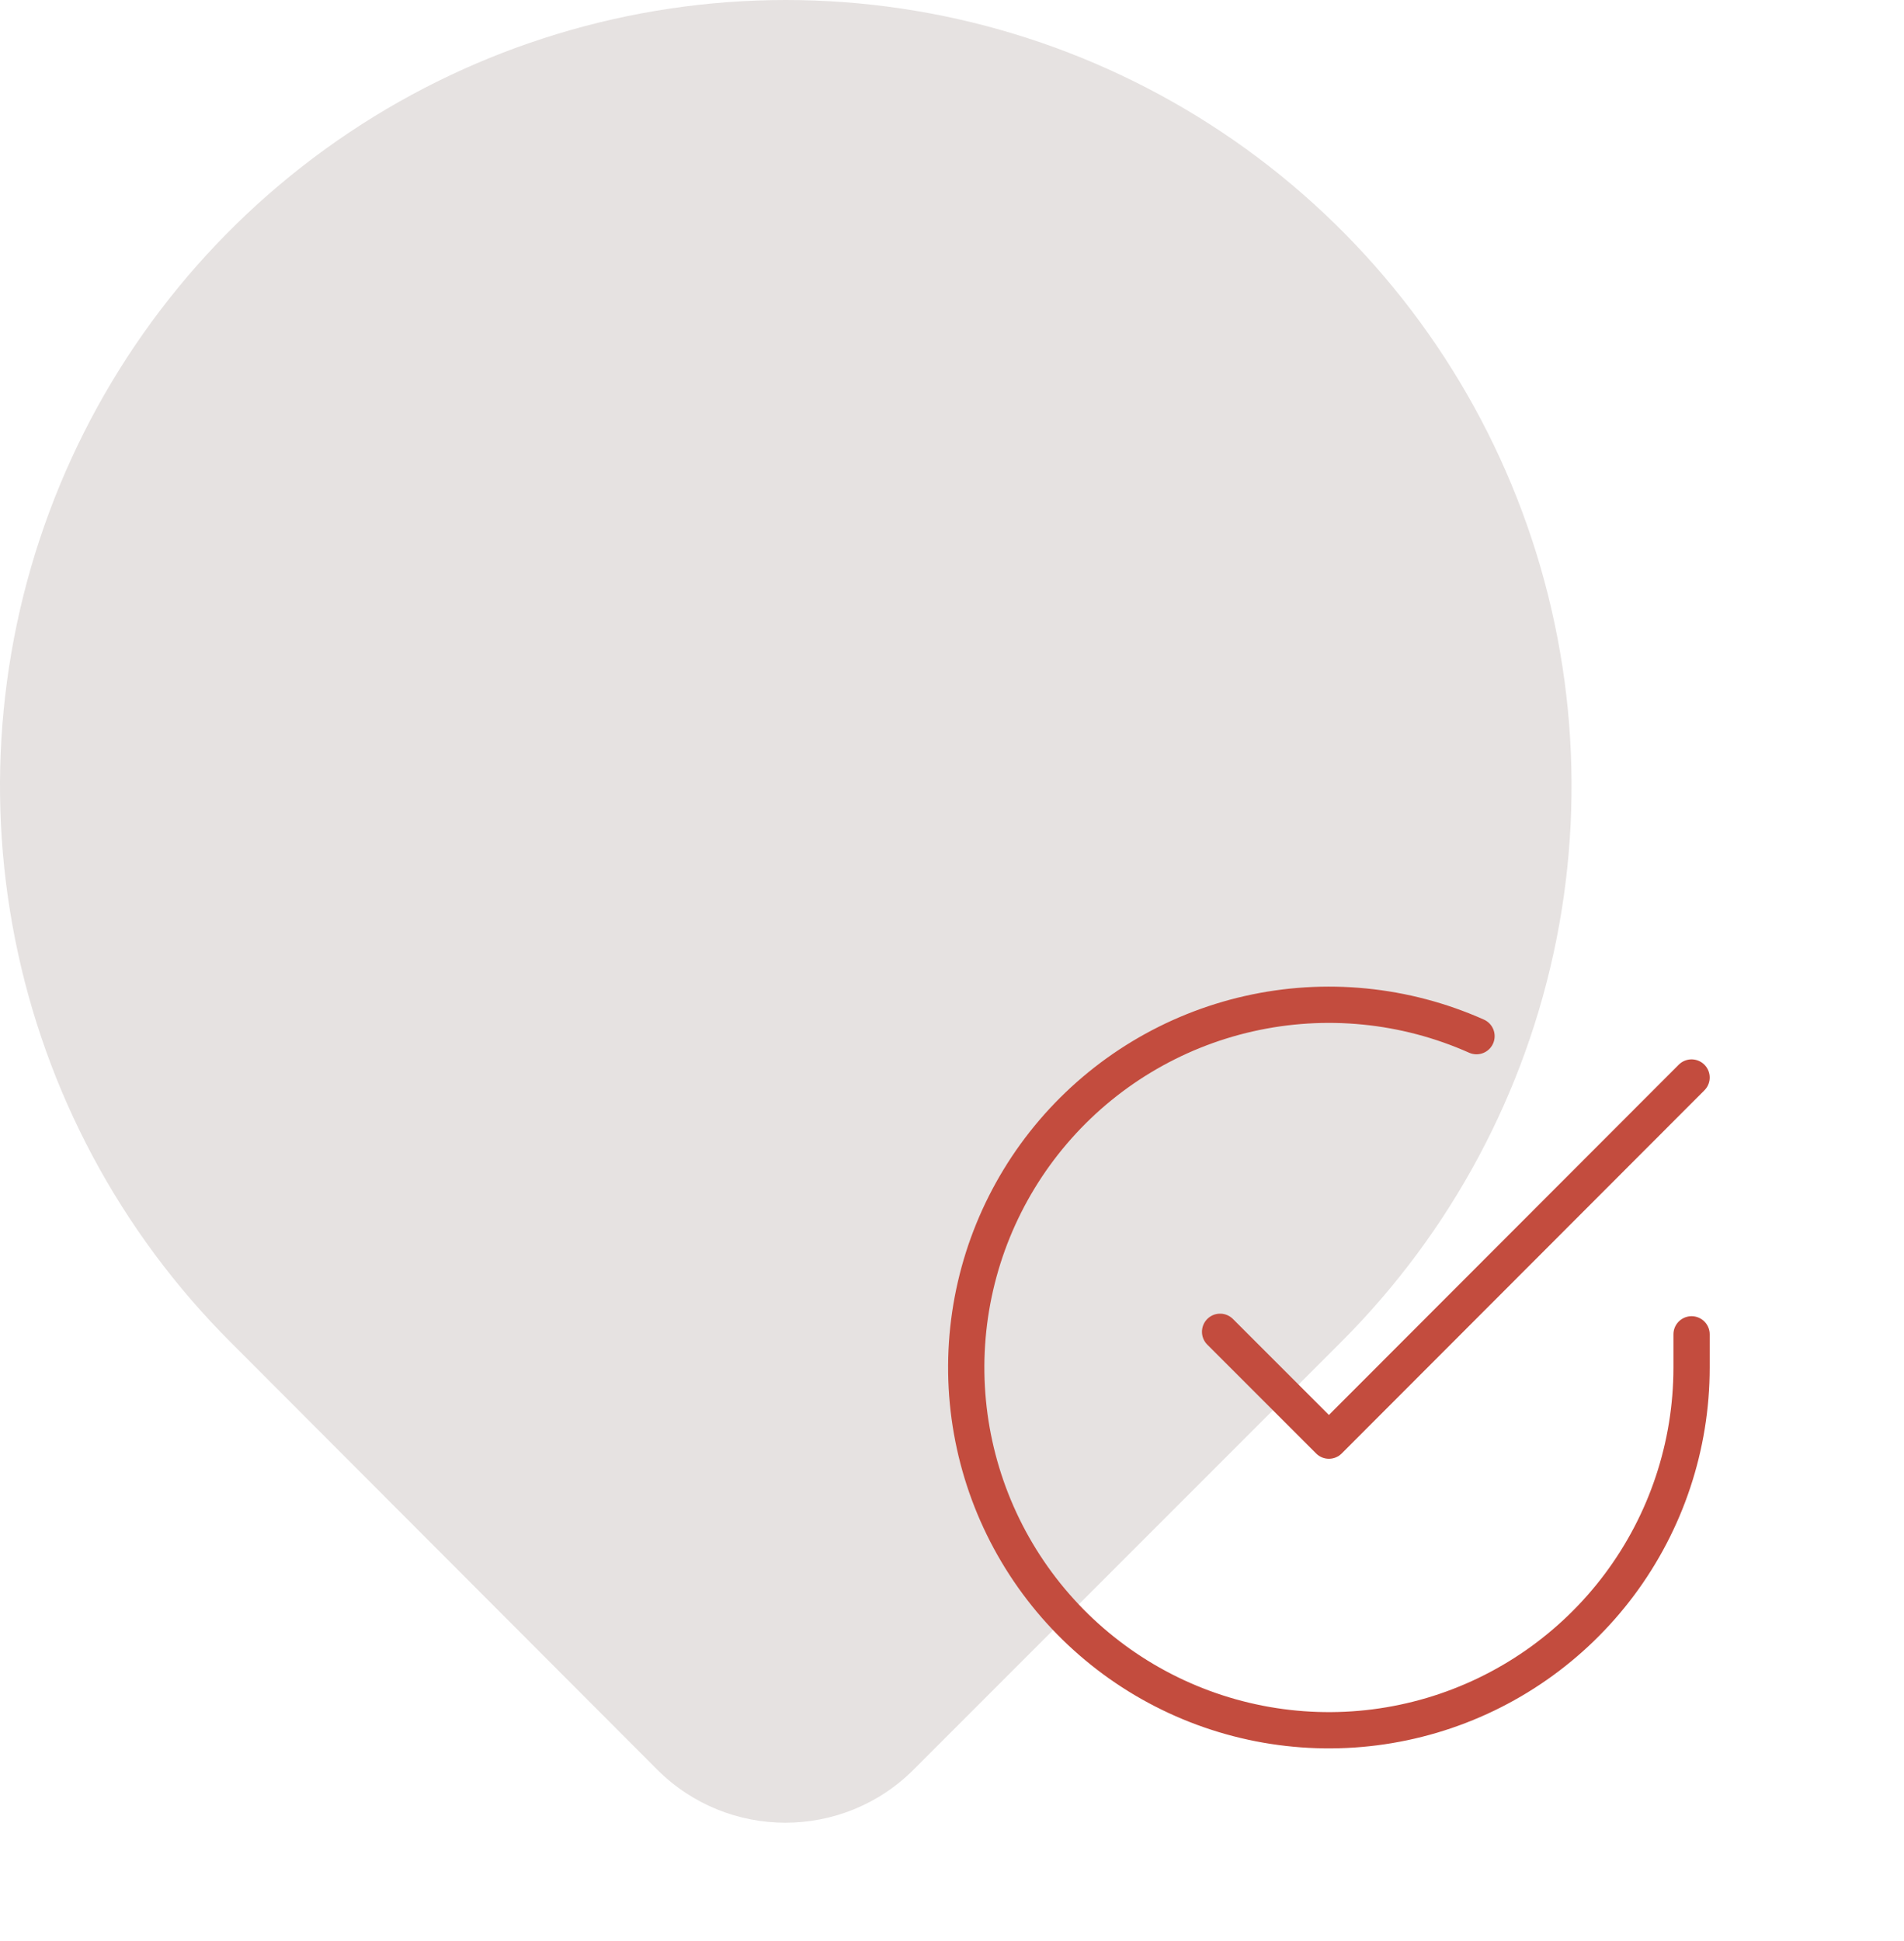 <svg width="105" height="107" viewBox="0 0 105 107" fill="none" xmlns="http://www.w3.org/2000/svg">
<path d="M36.235 97.559C40.139 101.47 46.476 101.473 50.384 97.566L73.965 73.985C80.028 67.925 84.158 60.204 85.832 51.798C87.506 43.391 86.65 34.677 83.371 26.757C80.092 18.837 74.538 12.068 67.411 7.305C60.284 2.542 51.905 -4.57764e-05 43.333 -4.57764e-05C34.762 -4.57764e-05 26.382 2.542 19.256 7.305C12.129 12.068 6.575 18.837 3.296 26.757C0.017 34.677 -0.84 43.391 0.835 51.798C2.509 60.204 6.639 67.925 12.702 73.985L36.235 97.559Z" fill="#E6E2E1"/>
<path d="M93.285 73.568V75.408C93.283 79.721 91.886 83.918 89.304 87.372C86.721 90.826 83.092 93.353 78.956 94.576C74.82 95.799 70.4 95.652 66.354 94.157C62.309 92.663 58.854 89.9 56.507 86.282C54.16 82.664 53.045 78.384 53.328 74.081C53.612 69.777 55.279 65.681 58.082 62.402C60.884 59.124 64.671 56.839 68.877 55.889C73.084 54.938 77.486 55.373 81.425 57.128" stroke="#C34C3E" stroke-width="2" stroke-linecap="round" stroke-linejoin="round"/>
<path d="M93.285 59.408L73.285 79.428L67.285 73.428" stroke="#C34C3E" stroke-width="2" stroke-linecap="round" stroke-linejoin="round"/>
</svg>
